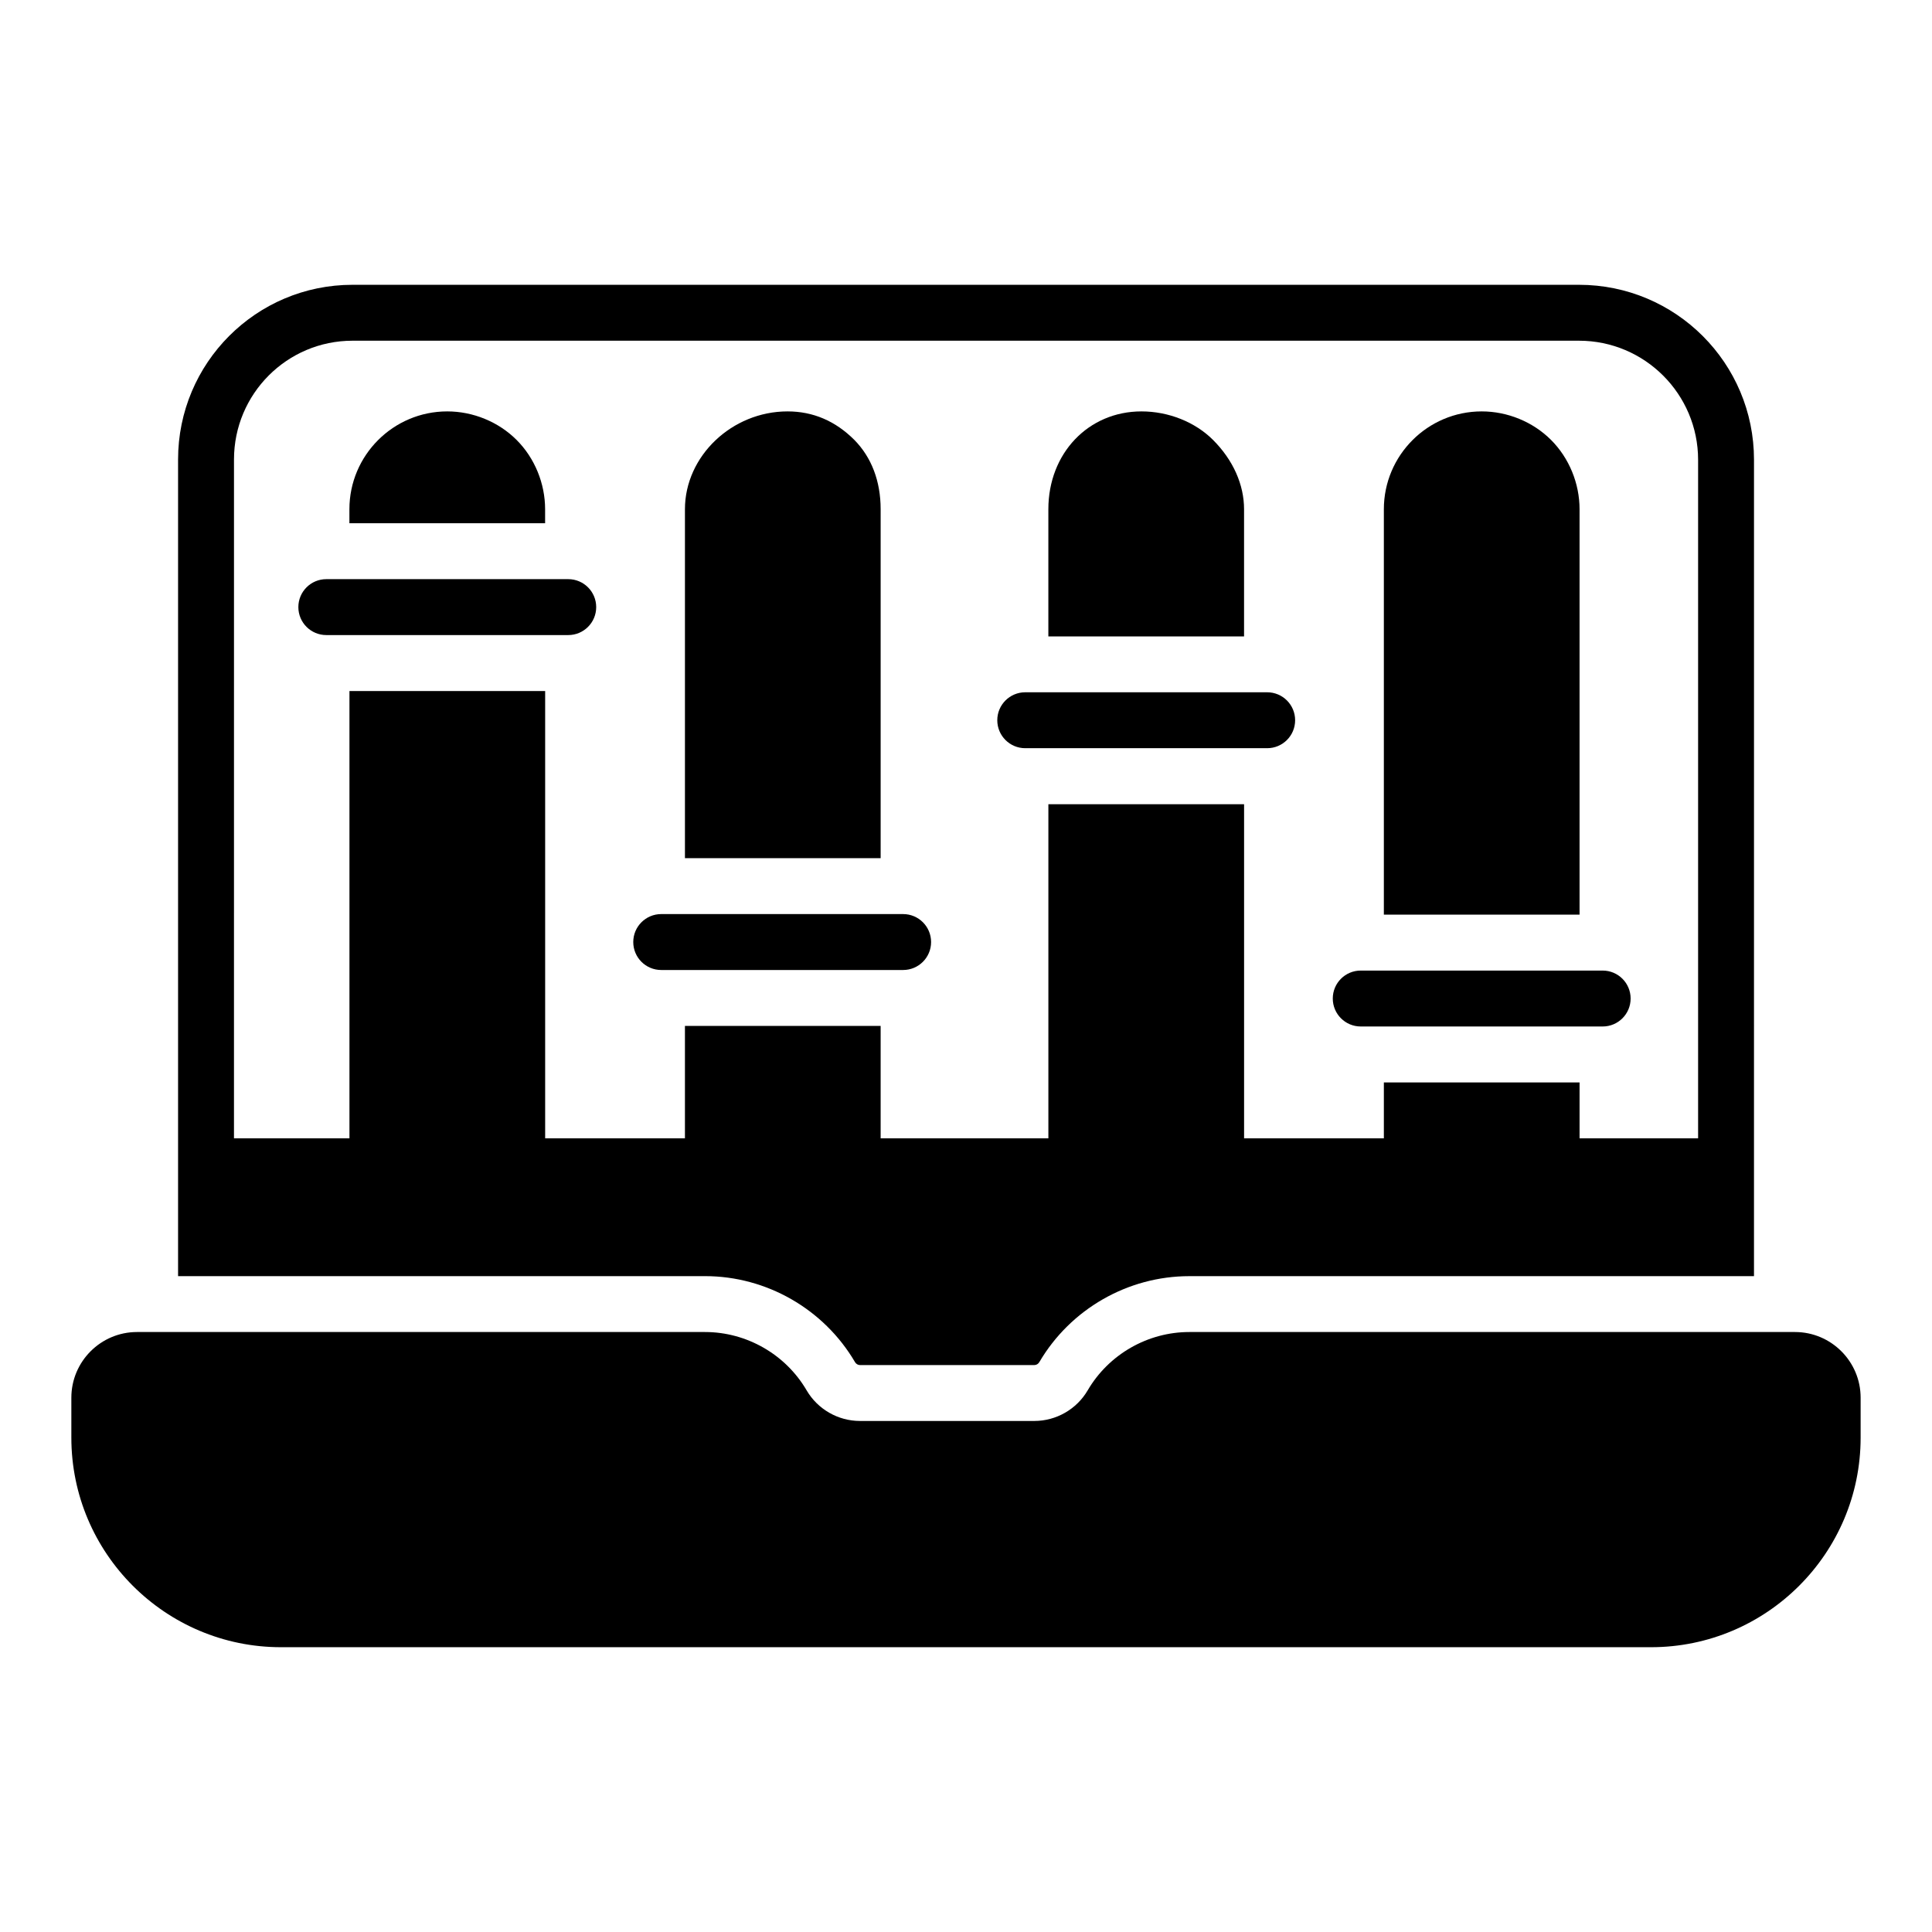 <?xml version="1.0" encoding="UTF-8"?>
<!-- Uploaded to: SVG Repo, www.svgrepo.com, Generator: SVG Repo Mixer Tools -->
<svg fill="#000000" width="800px" height="800px" version="1.1" viewBox="144 144 512 512" xmlns="http://www.w3.org/2000/svg">
 <g>
  <path d="m619.69 497h-160.51c-11.043 0-21.359 5.926-26.93 15.453-2.926 5.008-8.344 8.117-14.141 8.117h-46.211c-5.797 0-11.211-3.109-14.137-8.117-5.57-9.527-15.891-15.453-26.934-15.453h-150.52c-9.594 0-17.398 7.809-17.398 17.402v10.586c0 30.629 24.914 55.539 55.543 55.539h363.09c30.629 0 55.543-24.914 55.543-55.539v-10.586c0-9.594-7.805-17.402-17.395-17.402z"/>
  <path d="m294.59 312.3c4.09 0 7.41-3.312 7.41-7.41 0-4.094-3.316-7.41-7.41-7.41h-64.113c-4.09 0-7.41 3.312-7.41 7.41 0 4.094 3.316 7.41 7.41 7.41z"/>
  <path d="m319.23 401.06h64.109c4.09 0 7.41-3.312 7.41-7.41 0-4.094-3.316-7.41-7.41-7.41h-64.109c-4.09 0-7.41 3.312-7.41 7.41 0 4.094 3.32 7.41 7.41 7.41z"/>
  <path d="m415.7 342.28h64.113c4.09 0 7.41-3.312 7.41-7.41 0-4.094-3.316-7.41-7.41-7.41h-64.113c-4.09 0-7.41 3.312-7.41 7.41s3.316 7.41 7.41 7.41z"/>
  <path d="m370.56 504.94c0.297 0.52 0.816 0.816 1.332 0.816h46.23c0.52 0 1.039-0.297 1.332-0.816 8.223-14.004 23.414-22.746 39.711-22.746h149.66l0.004-216.34c0-25.633-20.746-46.379-46.379-46.379h-325.03c-25.562 0-46.23 20.746-46.23 46.305v216.41h139.66c16.297 0 31.484 8.746 39.711 22.746zm-164.55-239.16c0-17.41 14.078-31.488 31.414-31.488h325.03c17.41 0 31.562 14.152 31.562 31.562v179.82h-31.414v-14.816h-51.863v14.816h-37.043v-88.539h-51.863v88.535h-44.453v-29.785h-51.863v29.785h-37.043v-118.54h-51.863v118.54l-30.602 0.004z"/>
  <path d="m504.61 416.03h64.113c4.09 0 7.41-3.312 7.41-7.41 0-4.094-3.316-7.41-7.41-7.41h-64.113c-4.09 0-7.41 3.312-7.41 7.41 0.004 4.098 3.32 7.41 7.41 7.41z"/>
  <path d="m288.46 278.96c0-6.816-2.742-13.559-7.559-18.375s-11.559-7.559-18.375-7.559c-14.301 0-25.93 11.633-25.93 25.93v3.703h51.863z"/>
  <path d="m377.38 278.96c0-7.484-2.445-13.781-6.965-18.375-5.039-5.039-10.965-7.559-17.707-7.559-14.746 0-27.191 11.855-27.191 25.93v92.465h51.863z"/>
  <path d="m473.69 278.96c0-6.519-2.891-13.039-8.223-18.375-4.742-4.742-11.781-7.559-18.969-7.559-14.078 0-24.672 11.113-24.672 25.93v33.711h51.863z"/>
  <path d="m562.6 278.96c0-6.816-2.742-13.559-7.559-18.375-4.816-4.816-11.559-7.559-18.375-7.559-14.301 0-25.93 11.633-25.93 25.93v107.43h51.863z"/>
 </g>
</svg>